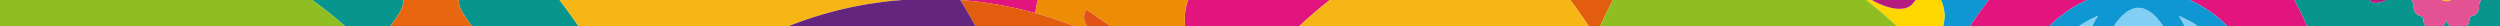<svg xmlns="http://www.w3.org/2000/svg" id="Capa_2" data-name="Capa 2" viewBox="0 0 1682.19 17.76"><defs><style>      .cls-1 {        fill: #81cff4;      }      .cls-2 {        fill: #e25218;      }      .cls-3 {        fill: #64257e;      }      .cls-4 {        fill: #0f97d4;      }      .cls-5 {        fill: #e35d0f;      }      .cls-6 {        fill: #ed8d06;      }      .cls-7 {        fill: #fac606;      }      .cls-8 {        fill: #f6b716;      }      .cls-9 {        fill: none;      }      .cls-10 {        fill: #e35393;      }      .cls-11 {        fill: #e2157e;      }      .cls-12 {        fill: #8fbe23;      }      .cls-13 {        fill: gold;      }      .cls-14 {        fill: #b41a80;      }      .cls-15 {        fill: #e96611;      }      .cls-16 {        fill: #08958e;      }    </style></defs><g id="Pag._Interna_1" data-name="Pag. Interna 1"><g id="Footer"><g id="separador_de_colores" data-name="separador de colores"><path class="cls-16" d="M271.57,0c-.03.51-.08,1.02-.15,1.52-.09.65-.22,1.3-.39,1.94-.07.28-.15.57-.24.85-.04.13-.08.26-.13.4-.04.13-.09.27-.15.41-.21.58-.45,1.15-.74,1.71-.29.57-.59,1.13-.91,1.68-.22.38-.44.76-.67,1.13-.63,1.03-1.3,2.01-1.98,2.98-.28.41-.57.82-.87,1.22-.03.05-.06.09-.1.14-.4.55-.81,1.1-1.22,1.65l-1.56,2.13h-30.17c-7.08-6.32-14.51-12.26-22.26-17.76h61.54Z"></path><path class="cls-16" d="M389.36,17.76h-71.7c-.96-1.32-1.94-2.62-2.9-3.95-.32-.44-.64-.89-.95-1.34-.64-.91-1.27-1.84-1.85-2.8-.23-.36-.45-.73-.66-1.1-.12-.2-.23-.4-.34-.61-.21-.37-.41-.75-.61-1.13-.14-.28-.27-.56-.39-.84-.08-.17-.15-.34-.21-.51h-.01c-.07-.18-.13-.35-.19-.52-.04-.09-.07-.19-.1-.28-.06-.17-.12-.35-.16-.53-.02-.03-.03-.06-.03-.1-.05-.14-.09-.28-.12-.42-.1-.33-.18-.65-.23-.98-.13-.58-.22-1.16-.28-1.74-.04-.3-.06-.61-.08-.91h67.96c.06.08.12.16.18.23,1.12,1.46,2.23,2.92,3.33,4.4,2.24,3,4.44,6.04,6.59,9.12.93,1.33,1.84,2.66,2.75,4.01Z"></path><path class="cls-15" d="M317.66,17.76h-55.2l1.56-2.13c.41-.55.82-1.1,1.22-1.65.04-.05.07-.09.1-.14.3-.4.59-.81.87-1.22.68-.97,1.35-1.95,1.98-2.98.23-.37.45-.75.67-1.13.32-.55.62-1.11.91-1.68.29-.56.53-1.13.74-1.71.06-.14.11-.28.15-.41.05-.14.09-.27.13-.4.09-.28.17-.57.24-.85.17-.64.3-1.29.39-1.94.08-.51.13-1.02.15-1.52h36.98c.02.3.04.61.08.91.06.58.15,1.16.28,1.74.05.33.13.65.23.98.03.14.07.28.12.42,0,.04.01.07.03.1.04.18.1.36.16.53.03.09.06.19.1.28.06.17.12.34.19.51h.01c.06.18.13.35.21.52.12.28.25.56.39.84.2.38.4.76.61,1.13.11.21.22.41.34.61.21.37.43.74.66,1.1.58.96,1.21,1.89,1.85,2.8.31.45.63.9.95,1.34.96,1.33,1.94,2.63,2.9,3.95Z"></path><path class="cls-4" d="M1338.21,0c-4.46,5.78-8.75,11.71-12.86,17.76h-17.97c1.39-4.65,1.8-10.81-1.36-17.76h32.19Z"></path><path class="cls-13" d="M1307.38,17.76h-30.93c-.99-.94-1.99-1.87-3-2.79-.93-.85-1.87-1.7-2.81-2.54-.2-.18-.4-.36-.6-.53-1.03-.92-2.07-1.84-3.12-2.73-1.14-1-2.3-1.98-3.46-2.95-.52-.44-1.05-.87-1.57-1.29-.51-.43-1.02-.85-1.54-1.27-.63-.53-1.27-1.04-1.91-1.54-.89-.71-1.78-1.42-2.68-2.12h3.65c.43.25.86.48,1.29.7.31.17.62.33.93.49.66.33,1.3.65,1.94.94.32.15.64.3.95.43.84.37,1.67.71,2.48,1.02.1.04.2.08.3.12.18.06.35.13.53.19l.51.18c.36.12.72.24,1.08.36.79.25,1.57.47,2.33.66.38.1.76.19,1.13.27.38.08.75.15,1.11.21.33.06.65.11.97.15.2.04.4.06.59.08.13.02.26.03.39.04.09.01.17.02.25.02.16.02.32.03.47.04.68.06,1.34.07,1.98.05.16,0,.32,0,.48-.02.34-.01.68-.04,1.01-.08.38-.04.76-.1,1.12-.18.18-.03.35-.06.52-.11.14-.03.28-.07.42-.11.15-.04.3-.08.45-.13,1.04-.33,1.99-.8,2.81-1.41.17-.13.34-.26.5-.4.14-.12.27-.24.4-.37.14-.13.26-.26.38-.39.74-.82,1.48-1.74,2.24-2.75h17.05c3.16,6.95,2.75,13.11,1.36,17.76Z"></path><path class="cls-14" d="M1288.97,0c-.76,1.01-1.5,1.93-2.24,2.75-.12.13-.24.26-.38.39-.13.13-.26.25-.4.37-.16.14-.33.27-.5.4-.82.61-1.77,1.08-2.81,1.41-.15.05-.3.09-.45.13-.14.04-.28.08-.42.11-.17.05-.34.08-.52.11-.36.08-.74.14-1.12.18-.33.04-.67.07-1.01.08-.16.02-.32.02-.48.02-.64.02-1.3,0-1.98-.05-.15-.01-.31-.02-.47-.04-.08,0-.16-.01-.25-.02-.13-.01-.26-.02-.39-.04-.19-.02-.39-.04-.59-.08-.32-.04-.64-.09-.97-.15-.36-.06-.73-.13-1.11-.21-.37-.08-.75-.17-1.13-.27-.76-.19-1.54-.41-2.33-.66-.36-.12-.72-.24-1.08-.36l-.51-.18c-.18-.06-.35-.13-.53-.19-.1-.04-.2-.08-.3-.12-.81-.3-1.64-.65-2.48-1.02-.31-.13-.63-.28-.95-.43-.64-.29-1.28-.61-1.94-.94-.31-.16-.62-.32-.93-.49-.43-.22-.86-.45-1.29-.7h29.56Z"></path><path class="cls-11" d="M894.75,0c-7.17,5.6-14.08,11.53-20.7,17.76h-76.64c-.66-7.12.16-12.98,2.17-17.76h95.17Z"></path><path class="cls-11" d="M698.39,0c-.13.42-.25.83-.36,1.25-.07.23-.13.45-.18.68-.03.1-.05.2-.08.3-.09.36-.17.73-.25,1.09-.01.04-.01.07-.02.11-.04.21-.09.41-.13.62-.07.35-.13.71-.19,1.07-.03.18-.06.35-.08.53-.07.42-.13.84-.18,1.26-.08.66-.1,1.3-.14,1.95-16.31-4.55-33.26-7.57-50.7-8.86h52.31Z"></path><path class="cls-6" d="M797.41,17.76h-49.95l-16.42-11.28c-2.43,3.55-2.04,8.19.68,11.28h-8.65c-8.55-3.42-17.32-6.39-26.29-8.9.04-.65.06-1.29.14-1.95.05-.42.11-.84.18-1.26.02-.18.05-.35.08-.53.06-.36.12-.72.19-1.07.04-.21.09-.41.13-.62.01-.04.01-.07.02-.11.08-.36.16-.73.25-1.09.03-.1.05-.2.08-.3.05-.23.11-.45.18-.68.11-.42.23-.83.36-1.25h101.19c-2.01,4.78-2.83,10.64-2.17,17.76Z"></path><path class="cls-2" d="M747.46,17.76h-15.74c-2.72-3.09-3.11-7.73-.68-11.28l16.42,11.28Z"></path><path class="cls-16" d="M1669.47,0c-.17.38-.36.76-.58,1.14,0,0-1.04,1.23-.86,3.22.2,2-.94,5.6-4.45,6.36-3.51.76-.86,4.08-3.61,6.64-.14.13-.3.27-.48.4h22.7V0h-12.72ZM1646.08,13.57c-.63,1.9-1.57,3.26-2.68,4.19h5.36c-1.11-.93-2.05-2.29-2.68-4.19ZM1632.19,17.36c-2.75-2.56-.09-5.88-3.6-6.64-3.51-.76-4.65-4.36-4.46-6.36.19-1.99-.86-3.22-.86-3.22-.22-.38-.41-.76-.58-1.14h-17.01c-2.66,1.52-6.99,2.77-10.19,1.22-.41-.2-.64-.62-.7-1.22h-51.06c.04.07.08.14.11.21.35.65.7,1.31,1.05,1.97.8,1.52,1.59,3.05,2.36,4.59.29.57.57,1.14.85,1.71.42.84.82,1.68,1.23,2.53.46.97.92,1.93,1.36,2.9.25.53.5,1.07.74,1.61.34.74.68,1.49,1.01,2.24h80.23c-.18-.13-.34-.27-.48-.4Z"></path><path class="cls-11" d="M1404.39,0c-9.6,4.31-18.24,10.37-25.54,17.76h-53.5c4.11-6.05,8.4-11.98,12.86-17.76h66.18Z"></path><path class="cls-11" d="M1552.44,17.76h-53.51c-7.29-7.39-15.93-13.44-25.52-17.76h70.32c.04.07.08.14.11.21.35.65.7,1.31,1.05,1.97.8,1.52,1.59,3.05,2.36,4.59.29.57.57,1.14.85,1.71.42.84.82,1.68,1.23,2.53.46.97.92,1.93,1.36,2.9.25.53.5,1.07.74,1.61.34.74.68,1.49,1.01,2.24Z"></path><path class="cls-5" d="M1085.31,0c-3.13,5.79-6.04,11.71-8.72,17.76h-7.51c-.06-.1-.13-.19-.19-.29-.93-1.42-1.88-2.82-2.83-4.22-.93-1.38-1.87-2.74-2.83-4.1-.82-1.18-1.64-2.34-2.48-3.5-.49-.69-.99-1.39-1.5-2.07-.87-1.2-1.75-2.39-2.64-3.58h28.7Z"></path><path class="cls-12" d="M1276.45,17.76h-199.86c2.68-6.05,5.59-11.97,8.72-17.76h170.45c.9.7,1.79,1.41,2.68,2.12.64.51,1.28,1.02,1.91,1.54.52.42,1.03.84,1.54,1.27.52.42,1.05.85,1.57,1.29,1.16.97,2.32,1.95,3.46,2.95,1.05.89,2.09,1.81,3.12,2.73.2.17.4.35.6.53.94.84,1.88,1.69,2.81,2.54,1.01.92,2.01,1.85,3,2.79Z"></path><path class="cls-8" d="M1069.08,17.76h-195.03c6.62-6.23,13.53-12.16,20.7-17.76h161.86c.89,1.19,1.77,2.38,2.64,3.58.51.68,1.01,1.38,1.5,2.07.84,1.16,1.66,2.32,2.48,3.5.96,1.36,1.9,2.72,2.83,4.1.95,1.4,1.9,2.8,2.83,4.22.06.1.13.19.19.29Z"></path><path class="cls-8" d="M607.25,0c-1.69.12-3.38.26-5.06.42-.84.08-1.68.16-2.52.25-.82.08-1.64.17-2.45.26-.6.06-1.19.13-1.78.21-.87.1-1.74.21-2.6.32-2.73.35-5.44.75-8.13,1.19-.83.13-1.65.27-2.47.41-1.64.28-3.28.58-4.91.89-.95.18-1.91.37-2.86.57-1.17.23-2.33.48-3.48.73-.82.18-1.63.36-2.45.55-.98.22-1.96.45-2.94.69-.78.18-1.56.37-2.34.58-.97.23-1.93.48-2.89.73-.78.21-1.56.42-2.34.63-.77.21-1.53.42-2.3.64-.07.01-.13.03-.19.05-.75.21-1.5.43-2.24.65-1.58.46-3.15.93-4.71,1.43-.57.18-1.14.36-1.7.54-3.58,1.15-7.13,2.38-10.64,3.68-.71.26-1.42.53-2.13.8-.57.21-1.13.43-1.68.65-.74.28-1.48.58-2.22.87-.02,0-.04.01-.05.02h-140.81c-.9-1.35-1.82-2.68-2.75-4.01-2.15-3.08-4.35-6.12-6.59-9.12-1.1-1.48-2.21-2.94-3.33-4.4-.06-.07-.12-.15-.18-.23h230.74Z"></path><path class="cls-5" d="M723.07,17.76h-66.63c-3.22-6.07-6.68-11.99-10.36-17.76,17.44,1.29,34.39,4.31,50.7,8.86,8.97,2.51,17.74,5.48,26.29,8.9Z"></path><path class="cls-3" d="M656.44,17.76h-126.27s.03-.02.05-.02c.74-.29,1.48-.59,2.22-.87.55-.22,1.11-.44,1.68-.65.71-.27,1.42-.54,2.13-.8,3.51-1.3,7.06-2.53,10.64-3.68.56-.18,1.13-.36,1.7-.54,1.56-.5,3.13-.97,4.71-1.43.74-.22,1.49-.44,2.24-.65.06-.02.12-.04.19-.05.77-.22,1.53-.43,2.3-.64.78-.21,1.56-.42,2.34-.63.96-.25,1.92-.5,2.89-.73.78-.21,1.56-.4,2.34-.58.98-.24,1.96-.47,2.94-.69.82-.19,1.63-.37,2.45-.55,1.15-.25,2.31-.5,3.48-.73.95-.2,1.91-.39,2.86-.57,1.63-.31,3.27-.61,4.91-.89.82-.14,1.64-.28,2.47-.41,2.69-.44,5.4-.84,8.13-1.19.86-.11,1.73-.22,2.6-.32.59-.08,1.18-.15,1.78-.21.81-.09,1.63-.18,2.45-.26.84-.09,1.68-.17,2.52-.25,1.68-.16,3.37-.3,5.06-.42h38.83c3.68,5.77,7.14,11.69,10.36,17.76Z"></path><path class="cls-1" d="M1479.25,17.76h-9.2c-.29-.57-.59-1.13-.89-1.69-.44-.84-.89-1.67-1.35-2.47-.59-1.04-1.19-2.07-1.81-3.04.01,0,.02.01.02.01,1.33.55,2.63,1.15,3.92,1.77.42.21.84.41,1.26.62.04.01.07.03.1.05.32.17.62.34.94.51,1.03.54,2.07,1.08,3.07,1.67.3.18.58.39.88.58.54.33,1.06.69,1.59,1.03.49.32.99.63,1.47.96Z"></path><path class="cls-1" d="M1411.78,10.56c-1.25,1.94-2.45,4.02-3.58,6.25-.16.31-.32.63-.48.95h-9.29c4.16-2.84,8.63-5.26,13.35-7.2Z"></path><path class="cls-1" d="M1455.61,17.76h-33.39c5.1-8.02,11.01-12.53,16.67-12.53,4.38,0,8.85,2.63,12.99,7.45,1.28,1.49,2.52,3.18,3.73,5.08Z"></path><path class="cls-4" d="M1498.93,17.76h-19.68c-.48-.33-.98-.64-1.47-.96-.53-.34-1.05-.7-1.59-1.03-.3-.19-.58-.4-.88-.58-1-.59-2.04-1.13-3.07-1.67-.32-.17-.62-.34-.94-.51-.03-.02-.06-.04-.1-.05-.42-.21-.84-.41-1.26-.62-1.29-.62-2.59-1.22-3.92-1.77,0,0-.01-.01-.02-.01.62.97,1.22,2,1.81,3.04.46.8.91,1.63,1.35,2.47.3.56.6,1.12.89,1.69h-14.44c-1.21-1.9-2.45-3.59-3.73-5.08-4.14-4.82-8.61-7.45-12.99-7.45-5.66,0-11.57,4.51-16.67,12.53h-14.5c.16-.32.32-.64.48-.95,1.13-2.23,2.33-4.31,3.58-6.25-4.72,1.94-9.19,4.36-13.35,7.2h-19.58c7.3-7.39,15.94-13.45,25.54-17.76h69.02c9.59,4.32,18.23,10.37,25.52,17.76Z"></path><path class="cls-14" d="M1605.68,0c-2.66,1.52-6.99,2.77-10.19,1.22-.41-.2-.64-.62-.7-1.22h10.89Z"></path><path class="cls-10" d="M1669.47,0h-20.31c-.36.2-.75.37-1.16.49-.19.06-.38.11-.58.15-.15.03-.31.06-.46.08-.07,0-.15.02-.22.02-.19.02-.39.03-.58.03s-.39-.01-.58-.03c-.07,0-.15-.01-.22-.02-.15-.02-.31-.05-.46-.08-.18-.03-.35-.08-.53-.13-.05-.02-.11-.03-.16-.05-.17-.05-.32-.11-.48-.18-.2-.09-.39-.18-.58-.28h-20.46c.17.38.36.76.58,1.14,0,0,1.05,1.23.86,3.22-.19,2,.95,5.6,4.46,6.36,3.51.76.85,4.08,3.6,6.64.14.13.3.27.48.4h10.73c1.11-.93,2.05-2.29,2.68-4.19.63,1.9,1.57,3.26,2.68,4.19h10.73c.18-.13.34-.27.48-.4,2.75-2.56.1-5.88,3.61-6.64,3.51-.76,4.65-4.36,4.45-6.36-.18-1.99.86-3.22.86-3.22.22-.38.41-.76.58-1.14Z"></path><path class="cls-7" d="M1649.16,0c-.36.2-.75.37-1.16.49-.19.06-.38.11-.58.15-.15.03-.31.06-.46.08-.07,0-.15.02-.22.02-.19.02-.39.03-.58.03s-.39-.01-.58-.03c-.07,0-.15-.01-.22-.02-.15-.02-.31-.05-.46-.08-.18-.03-.35-.08-.53-.13-.05-.02-.11-.03-.16-.05-.16-.05-.32-.11-.48-.18-.2-.09-.39-.18-.58-.28h6.01Z"></path><path class="cls-12" d="M232.29,17.76H0V0h210.03c7.75,5.5,15.18,11.44,22.26,17.76Z"></path><path class="cls-9" d="M1682.19,0v17.76H232.29c-7.08-6.32-14.51-12.26-22.26-17.76h1472.16Z"></path></g></g></g></svg>